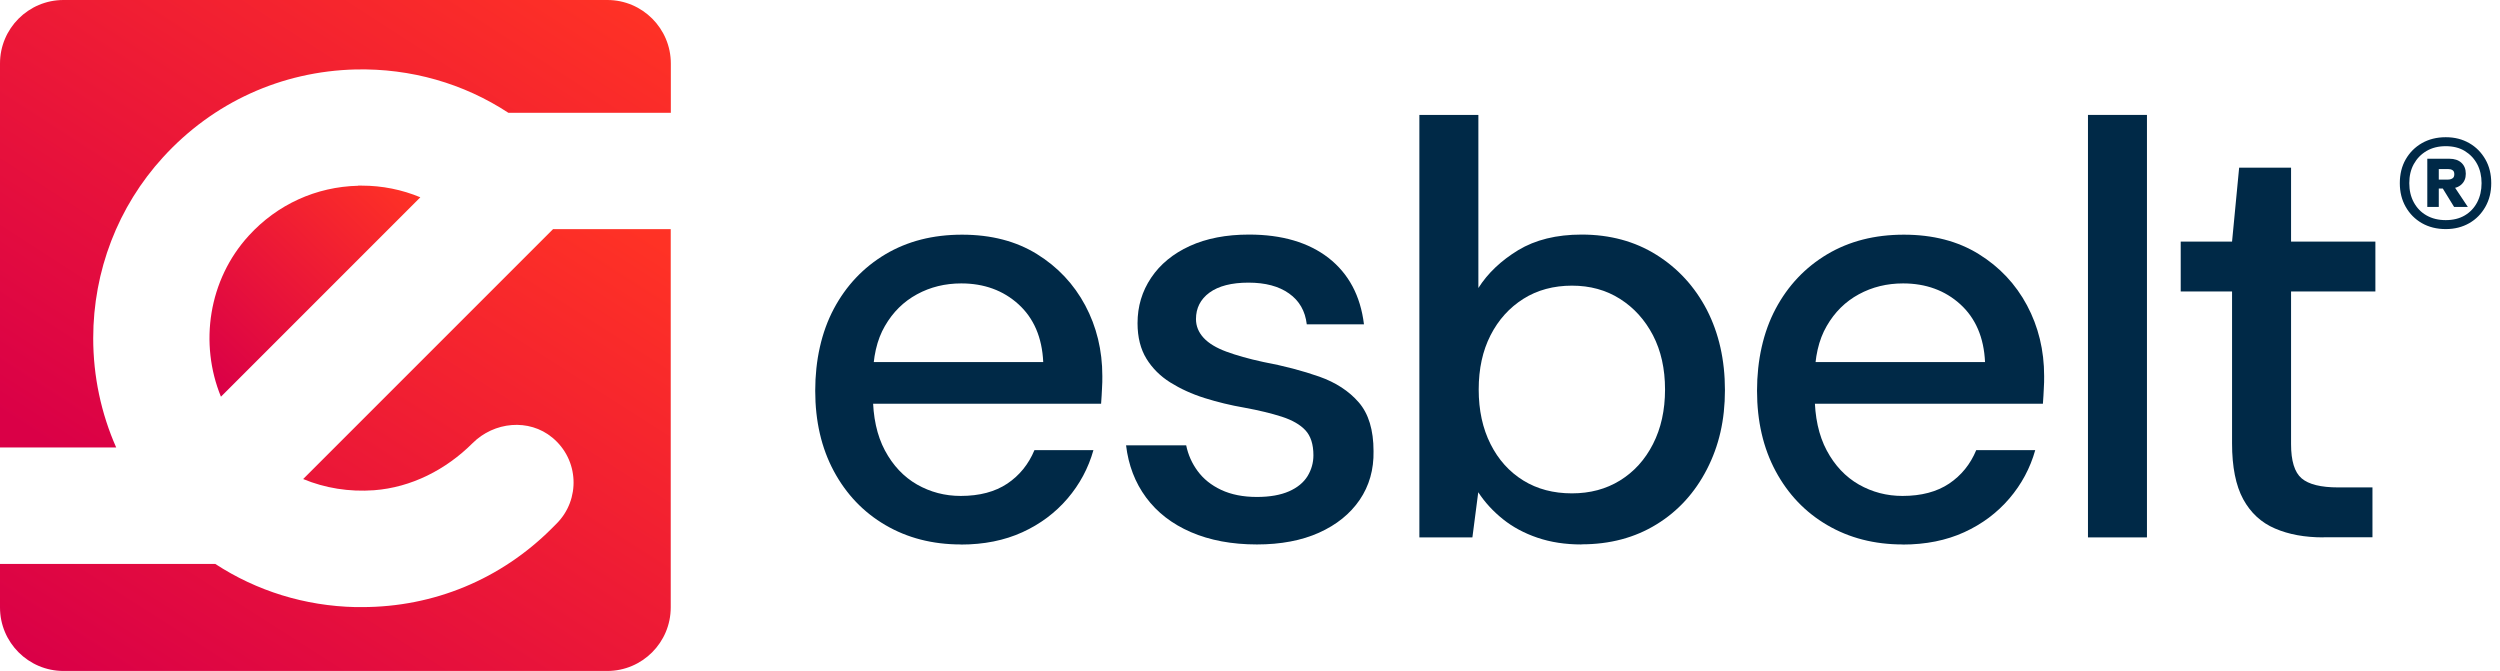 <?xml version="1.0" encoding="UTF-8"?>
<svg xmlns="http://www.w3.org/2000/svg" width="123" height="33" viewBox="0 0 123 33" fill="none">
  <path d="M47.272 26.787C45.881 26.787 44.641 26.467 43.56 25.833C42.475 25.199 41.633 24.312 41.023 23.177C40.414 22.041 40.109 20.724 40.109 19.224C40.109 17.725 40.414 16.342 41.023 15.195C41.633 14.049 42.48 13.156 43.56 12.511C44.646 11.866 45.898 11.546 47.333 11.546C48.767 11.546 49.992 11.866 51.017 12.5C52.041 13.134 52.833 13.977 53.393 15.024C53.952 16.072 54.235 17.235 54.235 18.502C54.235 18.695 54.235 18.899 54.218 19.125C54.207 19.346 54.196 19.594 54.174 19.864H42.22V17.813H51.327C51.271 16.601 50.861 15.653 50.108 14.969C49.355 14.286 48.413 13.944 47.294 13.944C46.502 13.944 45.776 14.12 45.117 14.479C44.458 14.837 43.932 15.355 43.538 16.039C43.139 16.722 42.946 17.582 42.946 18.624V19.434C42.946 20.514 43.145 21.424 43.538 22.162C43.932 22.901 44.463 23.463 45.117 23.838C45.776 24.213 46.491 24.4 47.266 24.4C48.197 24.4 48.956 24.196 49.56 23.794C50.158 23.392 50.607 22.84 50.895 22.146H53.797C53.548 23.033 53.121 23.827 52.523 24.527C51.925 25.227 51.183 25.784 50.302 26.186C49.421 26.588 48.413 26.792 47.272 26.792V26.787Z" fill="#002947"></path>
  <path d="M61.845 26.787C60.604 26.787 59.524 26.583 58.593 26.181C57.662 25.778 56.931 25.21 56.388 24.477C55.846 23.744 55.519 22.89 55.402 21.909H58.36C58.455 22.372 58.643 22.796 58.925 23.177C59.208 23.562 59.59 23.871 60.083 24.103C60.576 24.334 61.163 24.45 61.839 24.45C62.476 24.45 63.002 24.356 63.418 24.174C63.833 23.992 64.138 23.739 64.332 23.425C64.526 23.105 64.62 22.763 64.62 22.399C64.62 21.859 64.487 21.451 64.227 21.17C63.966 20.889 63.578 20.669 63.069 20.503C62.554 20.338 61.944 20.189 61.224 20.057C60.548 19.941 59.895 19.781 59.263 19.583C58.632 19.384 58.072 19.125 57.579 18.817C57.086 18.508 56.693 18.117 56.405 17.648C56.117 17.18 55.967 16.595 55.967 15.901C55.967 15.074 56.189 14.33 56.638 13.663C57.081 13.002 57.718 12.478 58.538 12.103C59.358 11.728 60.332 11.541 61.451 11.541C63.074 11.541 64.382 11.927 65.368 12.693C66.354 13.465 66.935 14.55 67.107 15.956H64.293C64.216 15.3 63.928 14.799 63.423 14.44C62.919 14.082 62.255 13.906 61.424 13.906C60.593 13.906 59.956 14.071 59.507 14.396C59.064 14.721 58.842 15.157 58.842 15.697C58.842 16.044 58.97 16.353 59.219 16.623C59.468 16.893 59.845 17.119 60.338 17.301C60.831 17.483 61.435 17.654 62.149 17.808C63.174 18.001 64.094 18.244 64.908 18.53C65.722 18.817 66.37 19.241 66.852 19.798C67.334 20.355 67.578 21.154 67.578 22.195C67.595 23.099 67.368 23.899 66.897 24.593C66.42 25.288 65.755 25.822 64.897 26.208C64.038 26.594 63.014 26.787 61.839 26.787H61.845Z" fill="#002947"></path>
  <path d="M77.804 26.787C77.012 26.787 76.292 26.677 75.644 26.456C74.996 26.236 74.431 25.933 73.949 25.547C73.467 25.161 73.057 24.72 72.73 24.218L72.442 26.44H69.833V5.654H72.736V14.17C73.201 13.437 73.855 12.82 74.697 12.307C75.539 11.8 76.575 11.541 77.815 11.541C79.206 11.541 80.435 11.872 81.499 12.539C82.563 13.206 83.388 14.11 83.981 15.251C84.568 16.397 84.867 17.709 84.867 19.192C84.867 20.674 84.573 21.936 83.981 23.088C83.388 24.24 82.563 25.15 81.499 25.8C80.435 26.456 79.206 26.781 77.815 26.781L77.804 26.787ZM77.339 24.273C78.231 24.273 79.017 24.064 79.704 23.64C80.391 23.215 80.934 22.62 81.327 21.848C81.721 21.077 81.92 20.184 81.92 19.164C81.92 18.144 81.721 17.257 81.327 16.496C80.928 15.736 80.391 15.14 79.704 14.705C79.017 14.269 78.231 14.054 77.339 14.054C76.447 14.054 75.633 14.269 74.946 14.705C74.259 15.14 73.722 15.736 73.334 16.496C72.946 17.257 72.752 18.144 72.752 19.164C72.752 20.184 72.946 21.077 73.334 21.848C73.722 22.62 74.259 23.215 74.946 23.64C75.633 24.064 76.43 24.273 77.339 24.273Z" fill="#002947"></path>
  <path d="M93.609 26.787C92.218 26.787 90.978 26.467 89.897 25.833C88.812 25.199 87.97 24.312 87.36 23.177C86.751 22.041 86.446 20.724 86.446 19.224C86.446 17.725 86.751 16.342 87.36 15.195C87.97 14.049 88.817 13.156 89.897 12.511C90.983 11.866 92.235 11.546 93.67 11.546C95.104 11.546 96.329 11.866 97.353 12.5C98.378 13.134 99.17 13.977 99.73 15.024C100.289 16.072 100.572 17.235 100.572 18.502C100.572 18.695 100.572 18.899 100.555 19.125C100.544 19.346 100.533 19.594 100.511 19.864H88.557V17.813H97.664C97.608 16.601 97.198 15.653 96.445 14.969C95.692 14.286 94.75 13.944 93.631 13.944C92.839 13.944 92.113 14.12 91.454 14.479C90.795 14.837 90.269 15.355 89.875 16.039C89.476 16.722 89.282 17.582 89.282 18.624V19.434C89.282 20.514 89.482 21.424 89.875 22.162C90.269 22.901 90.8 23.463 91.454 23.838C92.113 24.213 92.828 24.4 93.603 24.4C94.534 24.4 95.293 24.196 95.897 23.794C96.495 23.392 96.944 22.84 97.231 22.146H100.134C99.885 23.033 99.458 23.827 98.86 24.527C98.262 25.227 97.52 25.784 96.639 26.186C95.758 26.588 94.75 26.792 93.609 26.792V26.787Z" fill="#002947"></path>
  <path d="M102.728 26.44V5.654H105.63V26.44H102.728Z" fill="#002947"></path>
  <path d="M114.309 26.439C113.401 26.439 112.609 26.296 111.933 26.004C111.257 25.717 110.731 25.232 110.365 24.56C110 23.887 109.817 22.972 109.817 21.815V14.341H107.291V11.888H109.817L110.166 8.25H112.72V11.888H116.869V14.341H112.72V21.848C112.72 22.675 112.891 23.237 113.24 23.535C113.589 23.832 114.188 23.981 115.041 23.981H116.725V26.434H114.315L114.309 26.439Z" fill="#002947"></path>
  <path d="M120.331 11.271C119.888 11.271 119.495 11.172 119.157 10.979C118.819 10.786 118.553 10.516 118.359 10.174C118.165 9.832 118.071 9.447 118.071 9.011C118.071 8.576 118.165 8.179 118.359 7.843C118.553 7.506 118.819 7.236 119.157 7.043C119.495 6.85 119.888 6.751 120.331 6.751C120.775 6.751 121.151 6.85 121.489 7.043C121.827 7.236 122.087 7.506 122.281 7.843C122.475 8.179 122.569 8.57 122.569 9.011C122.569 9.452 122.475 9.832 122.281 10.174C122.087 10.516 121.827 10.786 121.489 10.979C121.151 11.172 120.769 11.271 120.331 11.271ZM120.331 10.83C120.691 10.83 121.007 10.753 121.268 10.598C121.528 10.444 121.733 10.229 121.877 9.954C122.021 9.678 122.093 9.364 122.093 9.011C122.093 8.658 122.021 8.344 121.877 8.074C121.733 7.804 121.528 7.589 121.268 7.429C121.007 7.269 120.691 7.192 120.331 7.192C119.971 7.192 119.656 7.269 119.384 7.429C119.113 7.589 118.908 7.804 118.758 8.074C118.609 8.344 118.537 8.658 118.537 9.011C118.537 9.364 118.609 9.678 118.758 9.954C118.908 10.229 119.113 10.444 119.384 10.598C119.656 10.753 119.971 10.83 120.331 10.83ZM119.423 10.18V7.81H120.509C120.758 7.81 120.957 7.876 121.101 8.008C121.245 8.14 121.317 8.322 121.317 8.548C121.317 8.774 121.245 8.945 121.101 9.077C120.957 9.21 120.758 9.276 120.509 9.276H119.988V10.18H119.423ZM119.988 8.835H120.442C120.531 8.835 120.603 8.813 120.664 8.774C120.725 8.736 120.752 8.664 120.752 8.57C120.752 8.476 120.725 8.41 120.664 8.372C120.603 8.333 120.531 8.317 120.442 8.317H119.988V8.835ZM120.741 10.18L120.077 9.099H120.697L121.417 10.18H120.741Z" fill="#002947"></path>
  <g clip-path="url(#clip0_20_4631)">
    <path d="M5.716 22.015C4.977 20.344 4.586 18.515 4.586 16.64C4.586 13.328 5.804 10.164 8.02 7.739C10.484 5.038 13.846 3.506 17.495 3.417C20.207 3.357 22.803 4.101 25.013 5.55H33.005V3.125C33.005 1.4 31.605 0 29.88 0H3.125C1.4 0 0 1.4 0 3.125V22.015H5.716Z" fill="url(#paint0_linear_20_4631)"></path>
    <path d="M27.212 11.272L14.915 23.569C15.99 24.015 17.175 24.208 18.399 24.12C20.24 23.982 21.943 23.106 23.249 21.805C24.308 20.747 26.022 20.576 27.174 21.529C28.497 22.621 28.563 24.583 27.383 25.762L27.152 25.994C24.644 28.502 21.342 29.869 17.809 29.869C17.704 29.869 17.599 29.869 17.495 29.869C14.998 29.814 12.628 29.075 10.594 27.747H0V29.885C0 31.611 1.4 33.011 3.125 33.011H29.875C31.6 33.011 33 31.611 33 29.885V11.272H27.207H27.212Z" fill="url(#paint1_linear_20_4631)"></path>
    <path d="M17.622 9.139C15.555 9.188 13.642 10.059 12.242 11.592C10.252 13.769 9.8 16.9 10.87 19.518L20.681 9.707C19.782 9.332 18.807 9.133 17.798 9.133C17.738 9.133 17.677 9.133 17.622 9.133V9.139Z" fill="url(#paint2_linear_20_4631)"></path>
  </g>
  <defs>
    <linearGradient id="paint0_linear_20_4631" x1="2.463" y1="22.015" x2="21.046" y2="-6.74" gradientUnits="userSpaceOnUse">
      <stop stop-color="#DA0047"></stop>
      <stop offset="1" stop-color="#FF3225"></stop>
    </linearGradient>
    <linearGradient id="paint1_linear_20_4631" x1="2.462" y1="33.011" x2="20.718" y2="4.409" gradientUnits="userSpaceOnUse">
      <stop stop-color="#DA0047"></stop>
      <stop offset="1" stop-color="#FF3225"></stop>
    </linearGradient>
    <linearGradient id="paint2_linear_20_4631" x1="11.081" y1="19.518" x2="20.691" y2="9.609" gradientUnits="userSpaceOnUse">
      <stop stop-color="#DA0047"></stop>
      <stop offset="1" stop-color="#FF3225"></stop>
    </linearGradient>
    <clipPath id="clip0_20_4631">
      <rect width="33" height="33" fill="white"></rect>
    </clipPath>
  </defs>
</svg>
